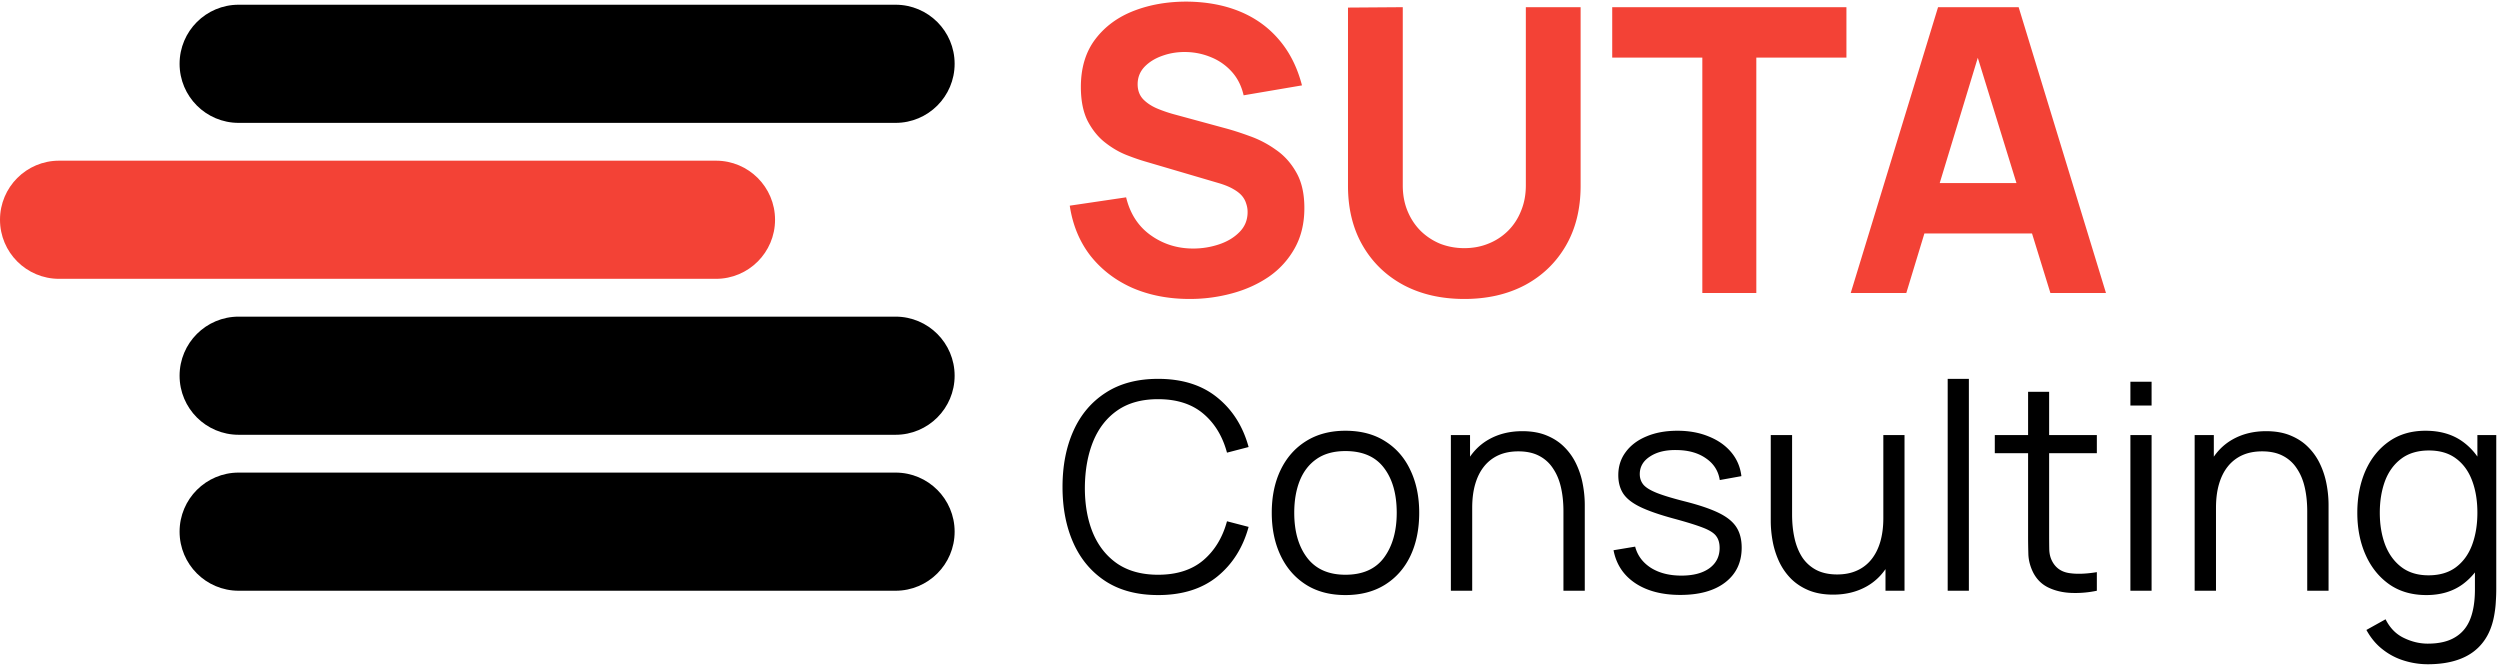 <svg xmlns="http://www.w3.org/2000/svg" width="529" height="141" fill="none"><path fill="#000" d="M38 13.5C38 6.596 43.596 1 50.5 1h139c6.904 0 12.5 5.596 12.5 12.5S196.404 26 189.5 26h-139C43.596 26 38 20.404 38 13.5ZM38 79.5C38 72.596 43.596 67 50.5 67h139c6.904 0 12.5 5.596 12.5 12.5S196.404 92 189.5 92h-139C43.596 92 38 86.404 38 79.5Z"/><path fill="#F34236" d="M0 46.5C0 39.596 5.596 34 12.5 34h139c6.904 0 12.5 5.596 12.5 12.5S158.404 59 151.5 59h-139C5.596 59 0 53.404 0 46.5Z"/><path fill="#000" d="M38 112.5c0-6.904 5.596-12.5 12.5-12.5h139c6.904 0 12.5 5.596 12.5 12.5s-5.596 12.5-12.5 12.5h-139c-6.904 0-12.5-5.596-12.5-12.5Z"/><path fill="#F34236" d="m391.613 62 18.48-60.48h17.052L445.625 62h-11.76L417.401 8.66h2.184L403.373 62h-11.76Zm11.088-12.6V38.732h31.92V49.4h-31.92ZM360.213 62V12.188h-19.068V1.52h49.56v10.668h-19.068V62h-11.424ZM309.847 63.26c-4.872 0-9.156-.98-12.852-2.94-3.696-1.988-6.58-4.774-8.652-8.358-2.072-3.584-3.108-7.798-3.108-12.642V1.604l11.592-.084v37.716c0 1.988.336 3.794 1.008 5.418.672 1.624 1.596 3.024 2.772 4.2a12.917 12.917 0 0 0 4.158 2.73c1.596.616 3.29.924 5.082.924 1.848 0 3.556-.322 5.124-.966a12.34 12.34 0 0 0 4.158-2.73c1.176-1.176 2.086-2.576 2.73-4.2.672-1.624 1.008-3.416 1.008-5.376V1.52h11.592v37.8c0 4.844-1.036 9.058-3.108 12.642-2.072 3.584-4.956 6.37-8.652 8.358-3.696 1.96-7.98 2.94-12.852 2.94ZM251.728 63.26c-4.48 0-8.526-.784-12.138-2.352-3.584-1.596-6.538-3.864-8.862-6.804-2.296-2.968-3.752-6.496-4.368-10.584l11.928-1.764c.84 3.472 2.576 6.146 5.208 8.022 2.632 1.876 5.628 2.814 8.988 2.814 1.876 0 3.696-.294 5.46-.882 1.764-.588 3.206-1.456 4.326-2.604 1.148-1.148 1.722-2.562 1.722-4.242a5.3 5.3 0 0 0-.294-1.764 4.456 4.456 0 0 0-.882-1.638c-.42-.504-1.022-.98-1.806-1.428-.756-.448-1.722-.854-2.898-1.218l-15.708-4.62c-1.176-.336-2.548-.812-4.116-1.428-1.54-.616-3.038-1.498-4.494-2.646s-2.674-2.66-3.654-4.536c-.952-1.904-1.428-4.298-1.428-7.182 0-4.06 1.022-7.434 3.066-10.122 2.044-2.688 4.774-4.69 8.19-6.006 3.416-1.316 7.196-1.96 11.34-1.932 4.172.056 7.896.77 11.172 2.142 3.276 1.372 6.02 3.374 8.232 6.006 2.212 2.604 3.808 5.796 4.788 9.576l-12.348 2.1c-.448-1.96-1.274-3.612-2.478-4.956a11.855 11.855 0 0 0-4.326-3.066 14.365 14.365 0 0 0-5.208-1.134c-1.792-.056-3.486.196-5.082.756-1.568.532-2.856 1.316-3.864 2.352-.98 1.036-1.47 2.268-1.47 3.696 0 1.316.406 2.394 1.218 3.234.812.812 1.834 1.47 3.066 1.974 1.232.504 2.492.924 3.78 1.26l10.5 2.856c1.568.42 3.304.98 5.208 1.68a22.15 22.15 0 0 1 5.46 2.856c1.764 1.204 3.206 2.8 4.326 4.788 1.148 1.988 1.722 4.508 1.722 7.56 0 3.248-.686 6.09-2.058 8.526a17.794 17.794 0 0 1-5.46 6.006c-2.296 1.568-4.9 2.744-7.812 3.528a33.95 33.95 0 0 1-8.946 1.176Z"/><path fill="#000" d="M513.723 140.555a16.88 16.88 0 0 1-5.002-.762 13.68 13.68 0 0 1-4.514-2.349c-1.383-1.057-2.542-2.44-3.477-4.148l4.056-2.257c.915 1.83 2.196 3.142 3.843 3.935 1.667.813 3.365 1.22 5.094 1.22 2.379 0 4.3-.448 5.764-1.342 1.484-.875 2.562-2.176 3.233-3.904.671-1.729.996-3.884.976-6.466v-8.784h.519V92.06h3.995v32.483c0 .935-.03 1.83-.091 2.684a21.158 21.158 0 0 1-.275 2.562c-.386 2.46-1.189 4.483-2.409 6.069-1.2 1.586-2.786 2.765-4.758 3.538-1.952.773-4.27 1.159-6.954 1.159Zm-.305-14.64c-3.071 0-5.694-.762-7.869-2.287-2.176-1.546-3.843-3.63-5.002-6.253-1.159-2.623-1.739-5.581-1.739-8.875 0-3.274.569-6.222 1.708-8.846 1.159-2.623 2.816-4.697 4.972-6.221 2.155-1.526 4.737-2.288 7.747-2.288 3.09 0 5.693.752 7.808 2.257 2.114 1.505 3.71 3.569 4.788 6.192 1.098 2.602 1.647 5.571 1.647 8.906 0 3.273-.539 6.232-1.616 8.875-1.078 2.623-2.664 4.707-4.758 6.253-2.095 1.525-4.657 2.287-7.686 2.287Zm.457-4.178c2.338 0 4.27-.57 5.795-1.708 1.525-1.139 2.664-2.705 3.416-4.697.752-2.013 1.129-4.291 1.129-6.832 0-2.583-.377-4.86-1.129-6.832-.752-1.993-1.891-3.549-3.416-4.667-1.505-1.118-3.406-1.678-5.703-1.678-2.359 0-4.311.58-5.856 1.739-1.546 1.159-2.695 2.735-3.447 4.728-.732 1.992-1.098 4.229-1.098 6.71 0 2.501.376 4.758 1.129 6.771.772 1.992 1.921 3.568 3.446 4.727 1.525 1.159 3.436 1.739 5.734 1.739ZM488.209 125v-16.805c0-1.83-.173-3.508-.518-5.033-.346-1.545-.905-2.887-1.678-4.026a7.664 7.664 0 0 0-2.958-2.684c-1.2-.63-2.664-.945-4.392-.945-1.586 0-2.989.274-4.209.823a8.284 8.284 0 0 0-3.05 2.38c-.814 1.016-1.434 2.256-1.861 3.72-.427 1.464-.64 3.131-.64 5.002l-3.172-.701c0-3.376.589-6.212 1.769-8.51 1.179-2.298 2.806-4.036 4.88-5.215 2.074-1.18 4.453-1.77 7.137-1.77 1.972 0 3.69.306 5.154.916 1.485.61 2.735 1.433 3.752 2.47a12.567 12.567 0 0 1 2.501 3.569 17.231 17.231 0 0 1 1.372 4.239c.285 1.484.427 2.969.427 4.453V125h-4.514Zm-23.82 0V92.06h4.056v8.113h.458V125h-4.514ZM450.792 85.807v-5.032h4.483v5.032h-4.483Zm0 39.193V92.06h4.483V125h-4.483ZM443.693 125a21.938 21.938 0 0 1-5.49.457c-1.79-.081-3.396-.467-4.819-1.159-1.403-.691-2.471-1.769-3.203-3.233-.59-1.22-.915-2.45-.976-3.69a133.88 133.88 0 0 1-.061-4.301V82.91h4.453v29.981c0 1.383.01 2.542.031 3.477.04.915.254 1.729.64 2.44.732 1.363 1.891 2.176 3.477 2.44 1.606.265 3.589.204 5.948-.183V125Zm-21.594-29.097V92.06h21.594v3.843h-21.594ZM412.131 125V80.165h4.483V125h-4.483ZM387.899 125.824c-1.972 0-3.701-.305-5.185-.915-1.464-.61-2.715-1.434-3.752-2.471a13.029 13.029 0 0 1-2.47-3.538 17.861 17.861 0 0 1-1.373-4.239c-.284-1.505-.427-3-.427-4.484V92.06h4.514v16.806c0 1.809.173 3.487.519 5.032.346 1.545.895 2.898 1.647 4.057a8.067 8.067 0 0 0 2.958 2.653c1.22.63 2.695.946 4.423.946 1.586 0 2.979-.275 4.178-.824a8.103 8.103 0 0 0 3.05-2.348c.834-1.037 1.464-2.288 1.891-3.752.427-1.484.641-3.152.641-5.002l3.172.702c0 3.375-.59 6.211-1.769 8.509-1.179 2.298-2.806 4.036-4.88 5.216-2.074 1.179-4.453 1.769-7.137 1.769ZM398.97 125v-8.113h-.457V92.06h4.483V125h-4.026ZM355.545 125.885c-3.863 0-7.046-.834-9.547-2.501-2.48-1.668-4.005-3.986-4.575-6.954l4.575-.763c.488 1.871 1.597 3.365 3.325 4.484 1.749 1.098 3.904 1.647 6.466 1.647 2.501 0 4.473-.519 5.917-1.556 1.444-1.057 2.165-2.491 2.165-4.3 0-1.017-.233-1.841-.701-2.471-.447-.651-1.373-1.25-2.776-1.799-1.403-.549-3.497-1.2-6.283-1.952-2.989-.814-5.327-1.627-7.015-2.44-1.687-.814-2.887-1.749-3.599-2.806-.711-1.078-1.067-2.39-1.067-3.935 0-1.87.529-3.508 1.586-4.91 1.057-1.424 2.521-2.522 4.392-3.294 1.871-.793 4.046-1.19 6.527-1.19s4.697.407 6.649 1.22c1.972.793 3.558 1.911 4.758 3.355 1.2 1.444 1.911 3.121 2.135 5.033l-4.575.823c-.305-1.932-1.271-3.457-2.898-4.575-1.606-1.139-3.649-1.728-6.13-1.769-2.338-.061-4.24.386-5.704 1.342-1.464.935-2.196 2.186-2.196 3.752 0 .874.265 1.626.793 2.257.529.61 1.485 1.189 2.867 1.738 1.403.549 3.396 1.149 5.978 1.8 3.03.772 5.409 1.586 7.137 2.44 1.729.854 2.959 1.86 3.691 3.019.732 1.159 1.098 2.593 1.098 4.301 0 3.111-1.159 5.561-3.477 7.35-2.298 1.769-5.47 2.654-9.516 2.654ZM330.824 125v-16.805c0-1.83-.172-3.508-.518-5.033-.346-1.545-.905-2.887-1.678-4.026a7.664 7.664 0 0 0-2.958-2.684c-1.2-.63-2.664-.945-4.392-.945-1.586 0-2.989.274-4.209.823a8.292 8.292 0 0 0-3.05 2.38c-.813 1.016-1.434 2.256-1.861 3.72-.427 1.464-.64 3.131-.64 5.002l-3.172-.701c0-3.376.59-6.212 1.769-8.51 1.179-2.298 2.806-4.036 4.88-5.215 2.074-1.18 4.453-1.77 7.137-1.77 1.972 0 3.69.306 5.154.916 1.485.61 2.735 1.433 3.752 2.47a12.547 12.547 0 0 1 2.501 3.569 17.231 17.231 0 0 1 1.372 4.239c.285 1.484.427 2.969.427 4.453V125h-4.514Zm-23.82 0V92.06h4.056v8.113h.458V125h-4.514ZM284.69 125.915c-3.273 0-6.069-.742-8.387-2.226-2.318-1.485-4.097-3.538-5.338-6.161-1.24-2.623-1.86-5.633-1.86-9.028 0-3.457.63-6.487 1.891-9.09 1.261-2.602 3.05-4.625 5.368-6.069 2.338-1.464 5.114-2.196 8.326-2.196 3.294 0 6.1.742 8.418 2.227 2.339 1.463 4.118 3.507 5.338 6.13 1.24 2.603 1.86 5.602 1.86 8.998 0 3.456-.62 6.496-1.86 9.119-1.24 2.603-3.03 4.636-5.368 6.1-2.338 1.464-5.134 2.196-8.388 2.196Zm0-4.3c3.66 0 6.385-1.21 8.174-3.63 1.79-2.44 2.684-5.602 2.684-9.485 0-3.986-.904-7.158-2.714-9.516-1.789-2.36-4.504-3.538-8.144-3.538-2.46 0-4.493.559-6.1 1.677-1.586 1.098-2.775 2.633-3.568 4.606-.773 1.952-1.159 4.209-1.159 6.771 0 3.965.915 7.147 2.745 9.546 1.83 2.379 4.524 3.569 8.082 3.569ZM245.052 125.915c-4.372 0-8.063-.966-11.072-2.897-3.009-1.952-5.287-4.647-6.832-8.083s-2.318-7.401-2.318-11.895.773-8.459 2.318-11.895 3.823-6.12 6.832-8.052c3.009-1.952 6.7-2.928 11.072-2.928 5.103 0 9.272 1.311 12.505 3.934 3.233 2.603 5.449 6.1 6.649 10.492l-4.575 1.19c-.936-3.477-2.613-6.232-5.033-8.266-2.42-2.033-5.602-3.05-9.546-3.05-3.437 0-6.294.783-8.571 2.349-2.277 1.566-3.995 3.752-5.154 6.558-1.139 2.785-1.729 6.008-1.769 9.668-.021 3.66.538 6.883 1.677 9.669 1.159 2.785 2.887 4.971 5.185 6.557 2.318 1.566 5.195 2.349 8.632 2.349 3.944 0 7.126-1.017 9.546-3.05 2.42-2.054 4.097-4.809 5.033-8.266l4.575 1.19c-1.2 4.392-3.416 7.899-6.649 10.522-3.233 2.603-7.402 3.904-12.505 3.904Z"/></svg>